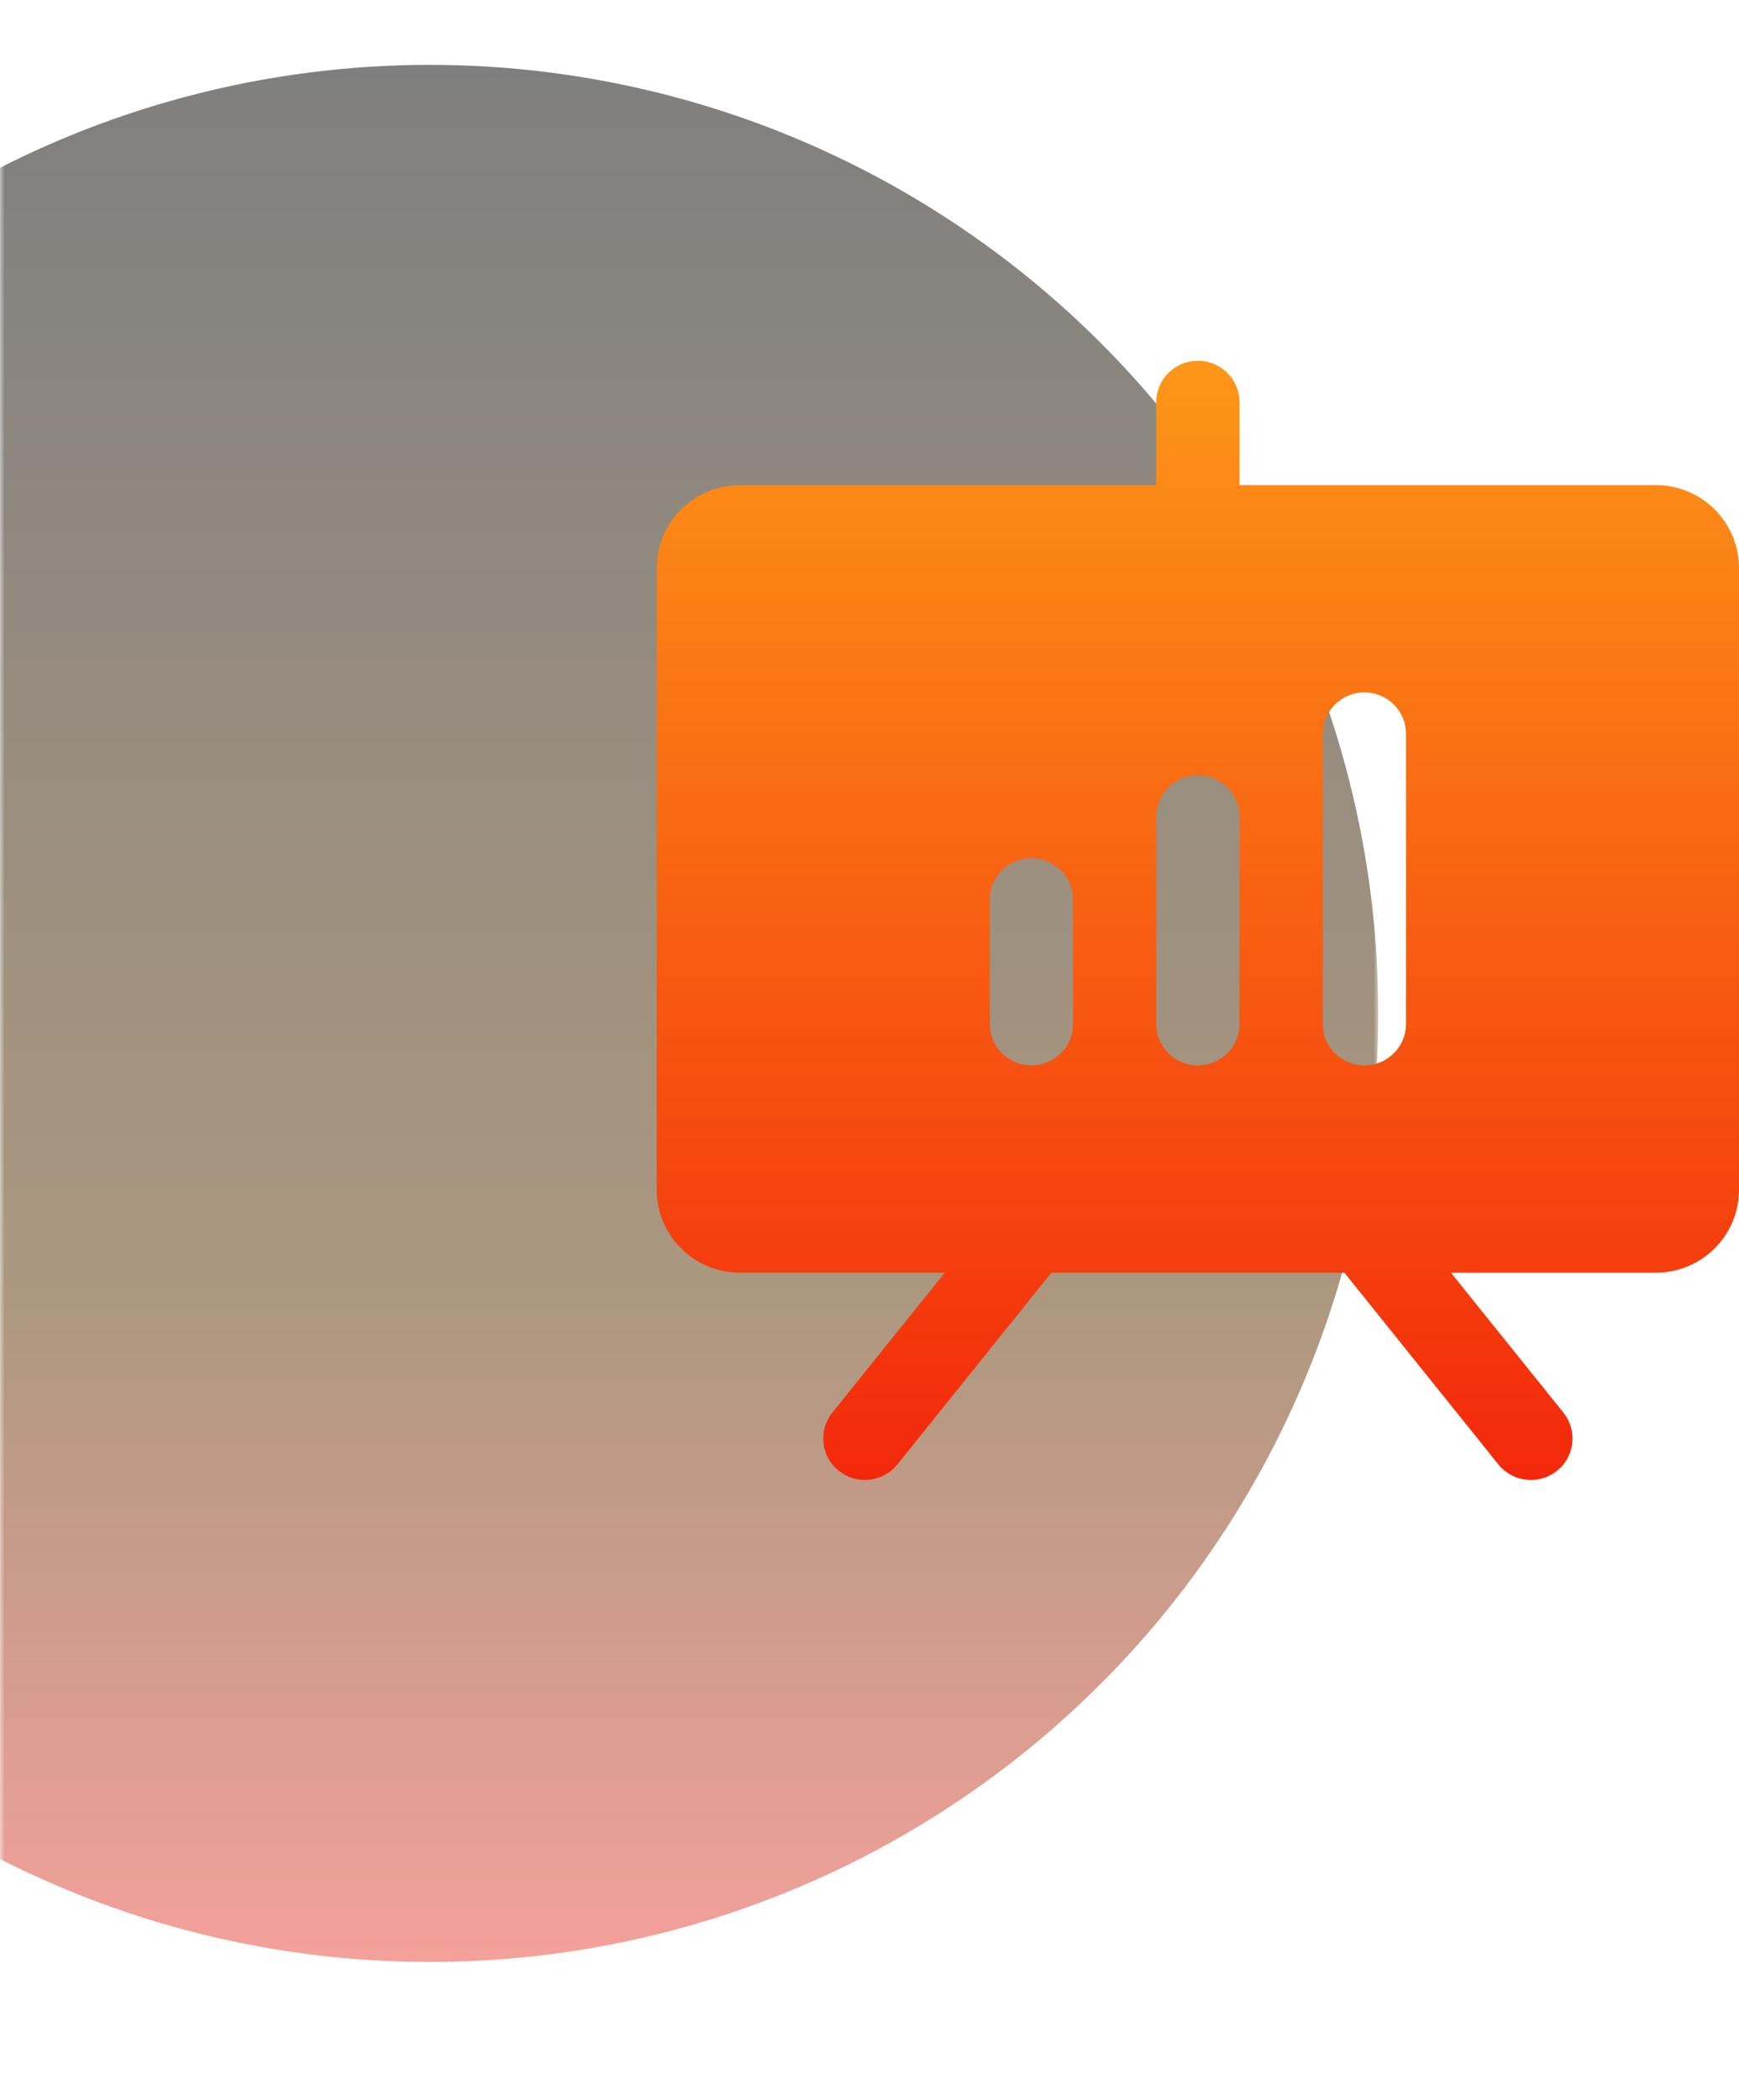 <svg width="188" height="227" viewBox="0 0 188 227" fill="none" xmlns="http://www.w3.org/2000/svg">
<g opacity="0.5">
<mask id="mask0_410_432" style="mask-type:alpha" maskUnits="userSpaceOnUse" x="0" y="0" width="149" height="227">
<rect width="149" height="226.129" fill="#D9D9D9"/>
</mask>
<g mask="url(#mask0_410_432)">
<circle cx="46.453" cy="109.559" r="102.547" fill="url(#paint0_linear_410_432)"/>
</g>
</g>
<path d="M179 52.444H134V43.481C134 42.293 133.526 41.153 132.682 40.313C131.838 39.472 130.693 39 129.5 39C128.307 39 127.162 39.472 126.318 40.313C125.474 41.153 125 42.293 125 43.481V52.444H80C77.613 52.444 75.324 53.389 73.636 55.069C71.948 56.75 71 59.03 71 61.407V128.628C71 131.005 71.948 133.285 73.636 134.966C75.324 136.647 77.613 137.591 80 137.591H102.14L89.984 152.716C89.239 153.644 88.894 154.83 89.025 156.012C89.157 157.193 89.755 158.275 90.688 159.017C91.62 159.76 92.81 160.104 93.997 159.973C95.184 159.841 96.27 159.246 97.016 158.317L113.66 137.591H145.34L161.984 158.317C162.354 158.777 162.81 159.16 163.328 159.444C163.846 159.728 164.415 159.908 165.003 159.973C165.59 160.038 166.185 159.987 166.753 159.823C167.321 159.659 167.851 159.385 168.312 159.017C168.774 158.65 169.159 158.195 169.444 157.679C169.729 157.163 169.909 156.597 169.975 156.012C170.04 155.426 169.989 154.834 169.824 154.269C169.66 153.703 169.385 153.175 169.016 152.716L156.86 137.591H179C181.387 137.591 183.676 136.647 185.364 134.966C187.052 133.285 188 131.005 188 128.628V61.407C188 59.03 187.052 56.75 185.364 55.069C183.676 53.389 181.387 52.444 179 52.444ZM116 110.702C116 111.891 115.526 113.031 114.682 113.871C113.838 114.712 112.693 115.184 111.5 115.184C110.307 115.184 109.162 114.712 108.318 113.871C107.474 113.031 107 111.891 107 110.702V97.258C107 96.07 107.474 94.93 108.318 94.089C109.162 93.249 110.307 92.777 111.5 92.777C112.693 92.777 113.838 93.249 114.682 94.089C115.526 94.93 116 96.07 116 97.258V110.702ZM134 110.702C134 111.891 133.526 113.031 132.682 113.871C131.838 114.712 130.693 115.184 129.5 115.184C128.307 115.184 127.162 114.712 126.318 113.871C125.474 113.031 125 111.891 125 110.702V88.295C125 87.107 125.474 85.967 126.318 85.127C127.162 84.286 128.307 83.814 129.5 83.814C130.693 83.814 131.838 84.286 132.682 85.127C133.526 85.967 134 87.107 134 88.295V110.702ZM152 110.702C152 111.891 151.526 113.031 150.682 113.871C149.838 114.712 148.693 115.184 147.5 115.184C146.307 115.184 145.162 114.712 144.318 113.871C143.474 113.031 143 111.891 143 110.702V79.333C143 78.144 143.474 77.004 144.318 76.164C145.162 75.323 146.307 74.851 147.5 74.851C148.693 74.851 149.838 75.323 150.682 76.164C151.526 77.004 152 78.144 152 79.333V110.702Z" fill="url(#paint1_linear_410_432)"/>
<defs>
<linearGradient id="paint0_linear_410_432" x1="46.453" y1="7.012" x2="46.453" y2="212.106" gradientUnits="userSpaceOnUse">
<stop/>
<stop offset="0.649" stop-color="#583100"/>
<stop offset="1" stop-color="#EA4335"/>
</linearGradient>
<linearGradient id="paint1_linear_410_432" x1="129.5" y1="39" x2="129.5" y2="160" gradientUnits="userSpaceOnUse">
<stop stop-color="#FD9618"/>
<stop offset="1" stop-color="#F3280B"/>
</linearGradient>
</defs>
</svg>
